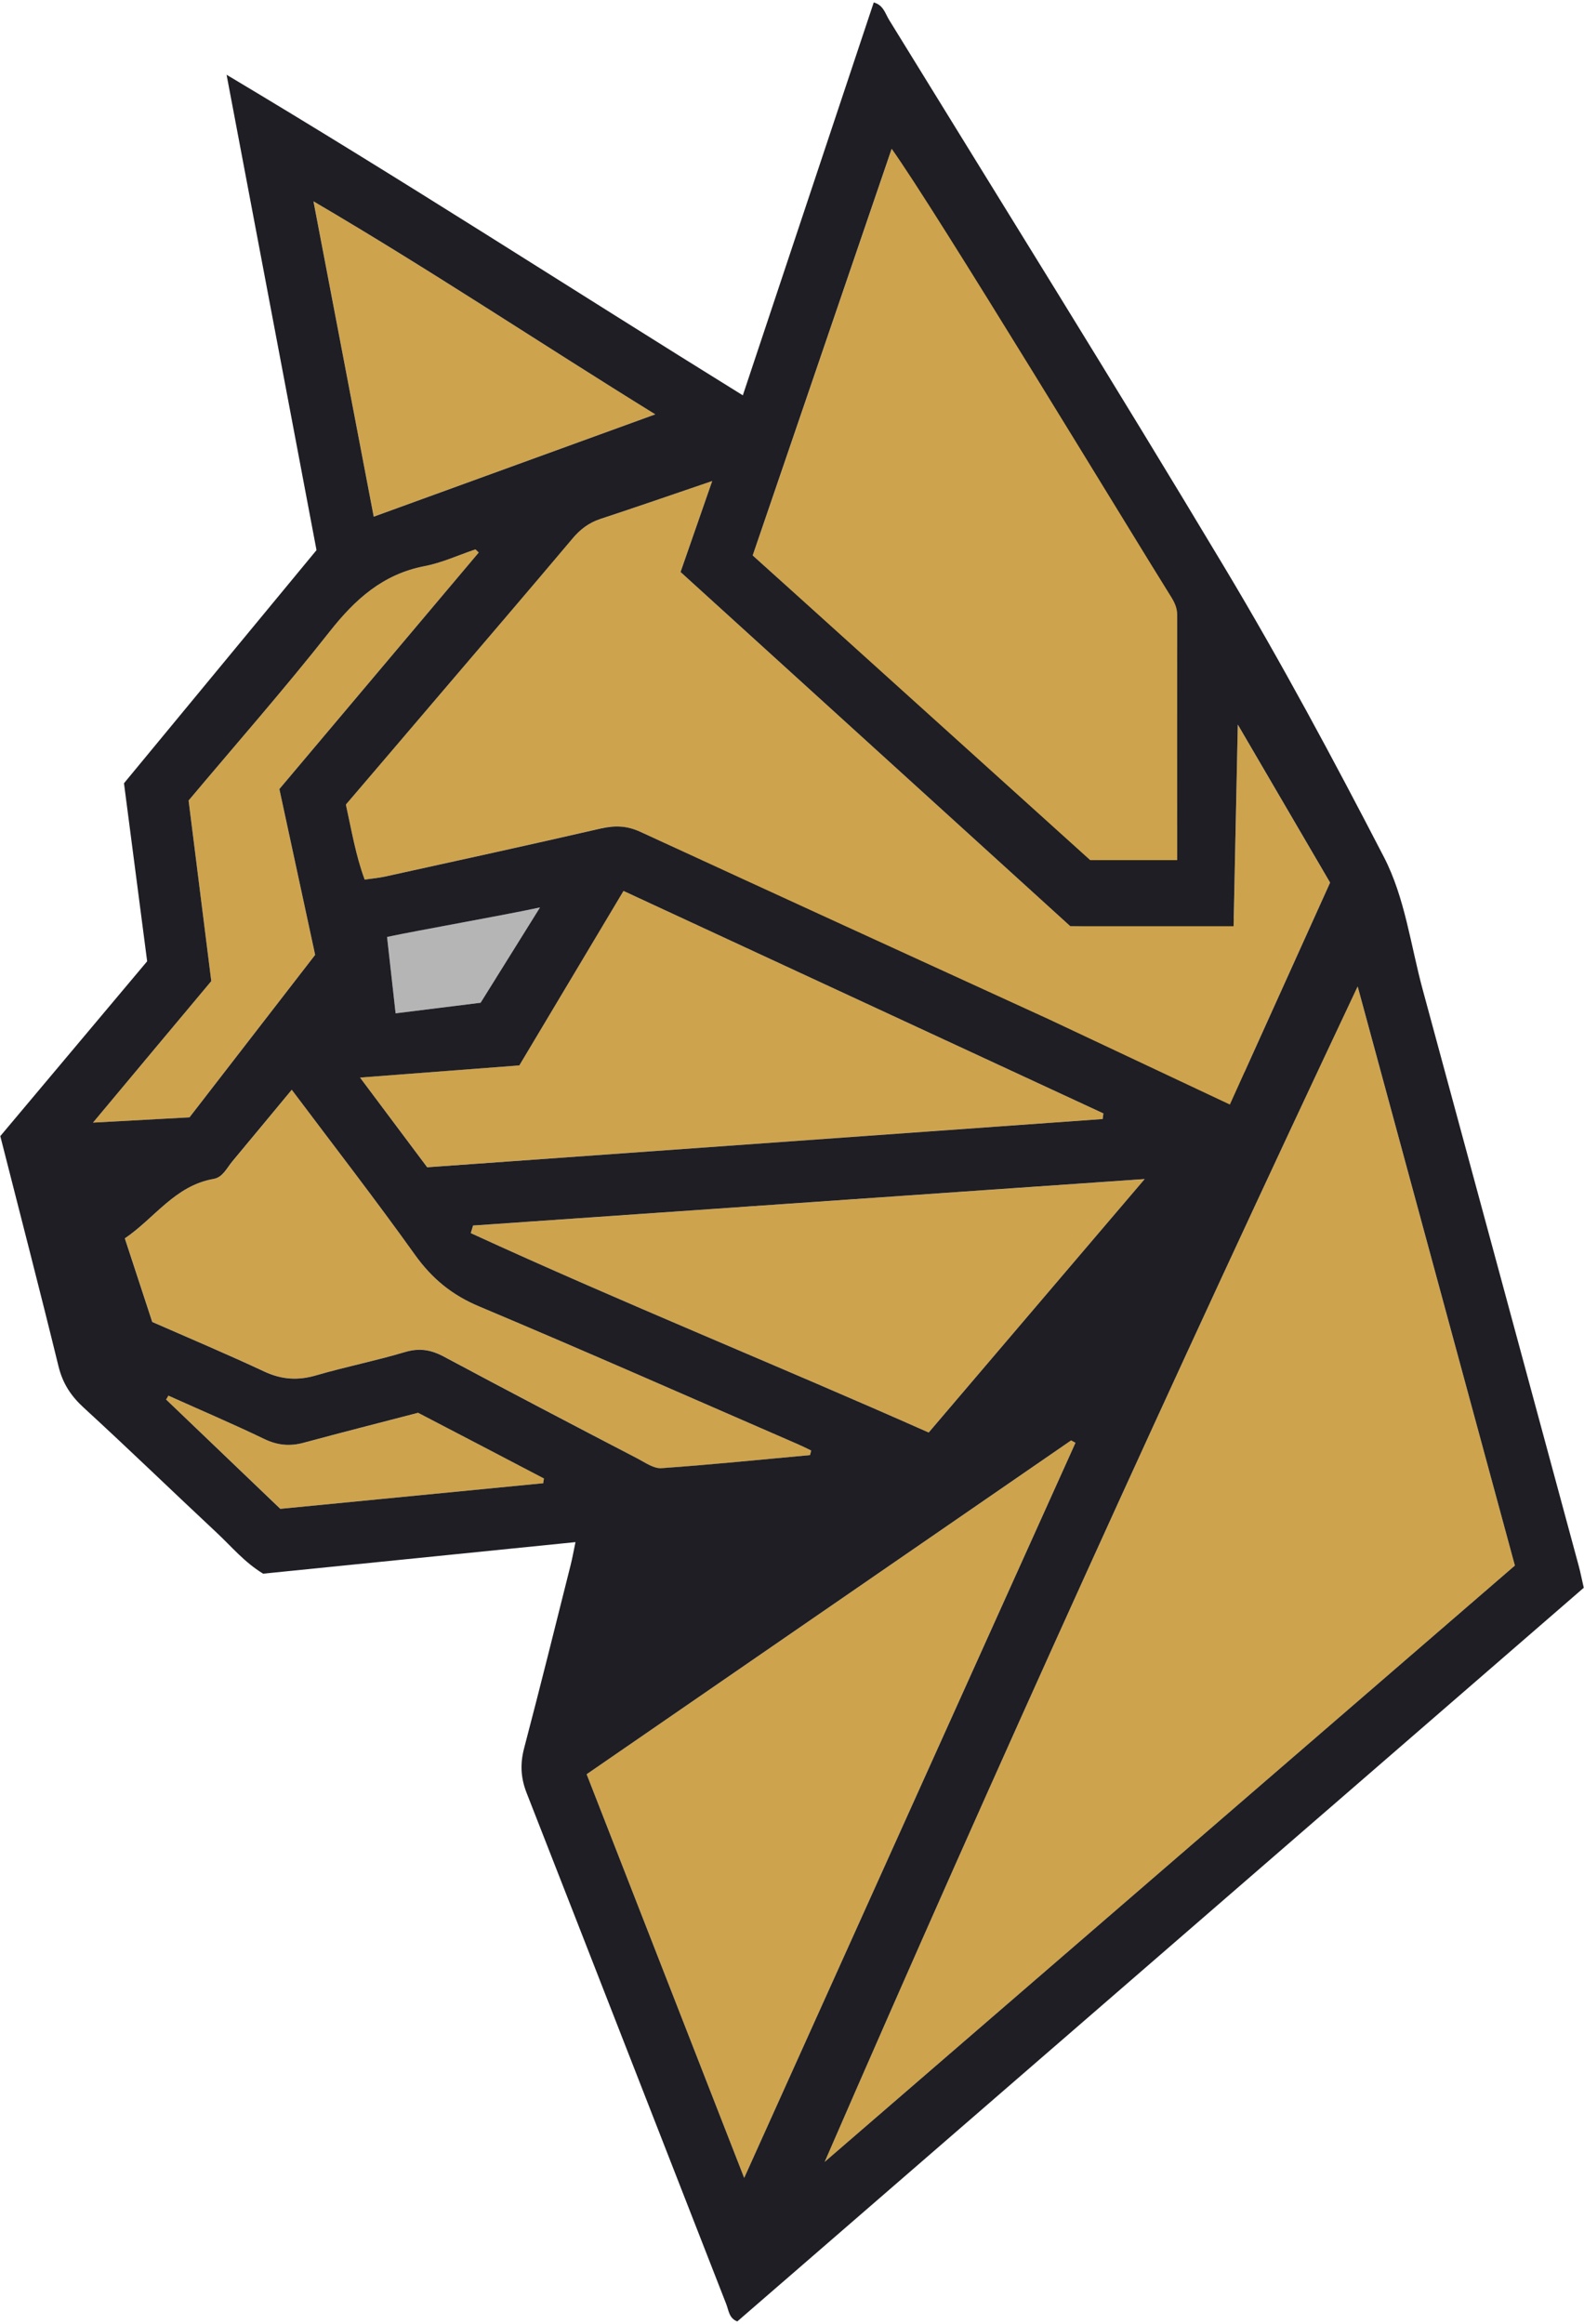 <svg width="480" height="704" viewBox="0 0 480 704" fill="none" xmlns="http://www.w3.org/2000/svg">
<path d="M129.45 353.61C197.77 348.74 265.96 343.88 334.14 339.02C334.21 338.45 334.27 337.88 334.34 337.3C285.96 314.88 237.58 292.45 188.93 269.9C178.06 288.1 167.64 305.54 157.36 322.76C141.28 323.99 125.86 325.16 109.09 326.44C116.42 336.22 122.82 344.77 129.45 353.61Z" fill="#CEA34D"/>
<path d="M117.29 283.85C118.2 291.99 119.05 299.53 119.88 306.98L145.64 303.79C151.29 294.72 157.09 285.43 163.63 274.92C152.98 277.2 126.61 281.85 117.29 283.85Z" fill="#B5B5B5"/>
<path d="M360.38 186.68C357.89 162.04 284.51 64.83 270.22 45.08C256.11 86.36 242.18 127.09 228.1 168.27C257.06 194.42 307.47 242.79 337.51 269.91C338.76 267.47 358.18 262.36 359.61 259.63C360.16 258.56 363.33 215.97 360.38 186.68Z" fill="#CEA34D"/>
<path d="M403.05 267.39C393.63 251.27 384.36 235.42 375.09 219.55C374.68 239.12 374.27 258.69 373.87 278.26C359.96 278.79 333.02 280.59 324.35 280.59C285.02 244.86 245.61 209.06 206.23 173.28C209.42 164.12 212.34 155.71 215.82 145.72C203.4 149.95 192.66 153.69 181.87 157.25C178.39 158.4 175.79 160.39 173.44 163.17C160.01 179.1 146.46 194.93 132.94 210.79C123.57 221.78 114.19 232.75 104.8 243.75C106.52 251.55 107.75 259.05 110.48 266.49C112.77 266.15 114.72 265.98 116.62 265.56C138.62 260.71 160.65 255.93 182.6 250.85C186.45 249.96 190.47 250.37 194.05 252.02C235.24 271 363.97 332.5 376.71 338.29C376.71 334.49 376.89 329.82 377.17 324.71C385.71 305.79 394.27 286.83 403.05 267.39Z" fill="#CEA34D"/>
<path d="M346.87 357.21C278.12 361.97 210.74 366.63 143.37 371.29C143.14 372.06 142.91 372.82 142.67 373.59C188.4 394.6 235.09 413.43 281.41 433.99C303.37 408.24 324.73 383.18 346.87 357.21Z" fill="#CEA34D"/>
<path d="M92.09 437.08C87.87 438.22 84.11 437.89 80.08 435.94C70.52 431.33 60.73 427.17 51.04 422.83C50.81 423.22 50.58 423.62 50.35 424.01C61.88 435.04 73.42 446.07 84.96 457.11C111.8 454.5 138.22 451.92 164.64 449.35C164.71 448.87 164.79 448.38 164.86 447.9C151.95 441.17 139.05 434.43 126.74 428.01C114.54 431.19 103.29 434.05 92.09 437.08Z" fill="#CEA34D"/>
<path d="M324.58 436.38C275.88 469.92 227.19 503.46 177.77 537.5C193.69 578.28 209.36 618.45 225.51 659.82C259.45 584.53 292.67 510.82 325.89 437.11C325.46 436.86 325.02 436.62 324.58 436.38Z" fill="#CEA34D"/>
<path d="M249.89 654.96C319.52 594.82 389.15 534.68 459.07 474.29C443.09 415.46 427.24 357.15 411.4 298.84C355.61 417.17 301.8 535.55 249.89 654.96Z" fill="#CEA34D"/>
<path d="M95.5 289.28C91.87 272.46 88.28 255.8 84.67 239.02C104.99 214.92 125.03 191.15 145.08 167.39C144.75 167.06 144.42 166.74 144.09 166.41C138.94 168.15 133.9 170.5 128.6 171.52C115.98 173.95 107.58 181.58 99.87 191.36C86.17 208.73 71.56 225.37 57.15 242.52C59.44 260.78 61.73 279.01 64.01 297.22C52.23 311.32 40.69 325.12 28.17 340.1C39.22 339.5 48.38 339.01 57.4 338.52C70.22 321.95 82.81 305.68 95.5 289.28Z" fill="#CEA34D"/>
<path d="M198.58 125.52C163.27 103.7 130.25 81.66 95 60.99C101.18 93.35 107.12 124.43 113.25 156.52C142.04 146.06 169.63 136.04 198.58 125.52Z" fill="#CEA34D"/>
<path d="M200.45 444.81C215.47 443.75 230.46 442.21 245.46 440.83C245.58 440.36 245.7 439.9 245.83 439.43C244.48 438.79 243.14 438.11 241.77 437.52C209.62 423.56 177.57 409.39 145.26 395.81C137.01 392.34 130.95 387.38 125.79 380.17C113.84 363.47 101.25 347.23 88.42 330.13C82.09 337.79 76.28 344.85 70.42 351.86C68.76 353.85 67.53 356.66 64.77 357.14C53.03 359.18 46.88 369.03 37.86 375.17C40.77 384.03 43.48 392.32 46.17 400.5C57.76 405.59 69.06 410.35 80.17 415.53C85.47 418 90.45 418.26 96.02 416.62C104.84 414.03 113.89 412.23 122.7 409.61C127.07 408.31 130.6 408.87 134.53 410.98C154.04 421.43 173.65 431.67 193.26 441.93C195.55 443.14 198.12 444.98 200.45 444.81Z" fill="#CEA34D"/>
<path d="M478.4 474.39C462.66 416.22 446.92 358.05 431.14 299.88C427.46 286.35 425.76 271.98 419.34 259.59C404.03 230.01 388.25 200.6 371.14 172.03C337.79 116.36 303.41 61.29 269.41 6C268.26 4.13 267.7 1.53 264.77 0.74C251.6 40.29 238.46 79.72 225.1 119.77C172.84 87.4 122.02 54.46 68.66 22.65C77.98 71.93 86.97 119.46 95.91 166.67C76.14 190.6 56.89 213.91 37.57 237.29C39.93 255.43 42.23 273.24 44.59 291.23C29.89 308.72 15.23 326.19 0.09 344.19C6.05 367.64 12.06 390.76 17.73 413.94C19 419.11 21.48 422.9 25.37 426.46C38.95 438.91 52.18 451.74 65.66 464.33C70.11 468.49 74.05 473.29 79.74 476.75C110.86 473.6 142.21 470.45 174.39 467.19C173.79 470.05 173.43 472.14 172.9 474.21C168.26 492.69 163.67 511.21 158.82 529.64C157.59 534.33 157.79 538.55 159.54 543.07C179.77 594.71 199.86 646.36 220.07 698.02C220.81 699.89 220.91 702.37 223.43 703.28C308.99 629.13 394.51 555.03 479.93 481.02C479.27 478.18 478.91 476.26 478.4 474.39ZM270.2 45.08C282.74 62.4 343.29 162.31 354.11 179.56C355.38 181.58 356.73 183.57 356.73 186.17C356.71 210.68 356.73 235.21 356.73 260.58H330.35L228.09 168.27C242.16 127.09 256.1 86.36 270.2 45.08ZM324.34 280.6H373.81C374.23 260.24 374.67 239.88 375.09 219.52C384.36 235.4 393.63 251.28 403.06 267.39C392.73 290.22 382.74 312.42 372.69 334.63L317.76 308.77C276.5 289.88 235.25 271.02 194.07 252.02C190.06 250.17 186.36 250 182.08 250.99C160.29 256.01 138.45 260.77 116.63 265.57C114.73 265.98 112.79 266.15 110.5 266.48C107.76 259.06 106.54 251.56 104.81 243.75C114.2 232.75 123.58 221.79 132.95 210.78C146.48 194.92 160.03 179.11 173.46 163.18C175.79 160.39 178.41 158.4 181.87 157.24C192.68 153.68 203.4 149.96 215.82 145.73C212.36 155.7 209.43 164.11 206.23 173.29C245.6 209.07 285 244.87 324.34 280.6ZM157.37 322.77C167.65 305.57 178.06 288.1 188.94 269.91C237.57 292.47 285.96 314.89 334.36 337.31C334.29 337.89 334.22 338.46 334.14 339.02C265.95 343.9 197.78 348.75 129.45 353.63C122.82 344.76 116.43 336.23 109.1 326.45C125.87 325.17 141.27 324 157.37 322.77ZM117.29 283.85C126.61 281.86 152.97 277.22 163.64 274.91C157.08 285.43 151.29 294.71 145.64 303.79L119.88 306.99C119.04 299.54 118.2 291.99 117.29 283.85ZM143.36 371.28C210.73 366.62 278.11 361.96 346.87 357.2C324.72 383.17 303.36 408.23 281.42 433.99C235.09 413.42 188.38 394.58 142.66 373.58C142.9 372.82 143.14 372.05 143.36 371.28ZM94.99 60.99C130.24 81.65 163.25 103.69 198.57 125.53C169.62 136.03 142.03 146.07 113.25 156.53C107.13 124.42 101.17 93.35 94.99 60.99ZM64.02 297.23C61.74 279.02 59.43 260.78 57.15 242.52C71.54 225.39 86.18 208.74 99.87 191.37C107.58 181.59 115.97 173.97 128.61 171.52C133.9 170.51 138.94 168.16 144.08 166.43C144.42 166.74 144.75 167.08 145.07 167.39C125.03 191.18 104.99 214.94 84.66 239.04C88.29 255.81 91.87 272.46 95.5 289.28C82.81 305.69 70.22 321.96 57.42 338.51C48.39 339.01 39.23 339.5 28.18 340.1C40.69 325.13 52.22 311.31 64.02 297.23ZM164.62 449.35C138.19 451.92 111.78 454.49 84.94 457.11C73.41 446.08 61.87 435.05 50.34 424C50.56 423.62 50.8 423.23 51.04 422.82C60.72 427.17 70.5 431.33 80.07 435.94C84.11 437.89 87.88 438.22 92.08 437.07C103.28 434.04 114.52 431.18 126.7 428.01C139.03 434.43 151.93 441.15 164.83 447.91C164.77 448.39 164.7 448.87 164.62 449.35ZM134.52 411C130.58 408.89 127.05 408.31 122.67 409.63C113.88 412.25 104.82 414.05 96 416.62C90.43 418.28 85.45 418.01 80.14 415.54C69.04 410.35 57.75 405.59 46.14 400.5C43.45 392.33 40.73 384.04 37.83 375.17C46.86 369.04 53.02 359.19 64.74 357.15C67.5 356.67 68.73 353.86 70.39 351.86C76.25 344.84 82.07 337.78 88.41 330.14C101.24 347.22 113.83 363.47 125.77 380.17C130.94 387.38 136.99 392.35 145.26 395.81C177.55 409.39 209.61 423.56 241.76 437.52C243.13 438.12 244.48 438.79 245.82 439.44C245.7 439.9 245.58 440.35 245.46 440.83C230.47 442.2 215.47 443.74 200.46 444.79C198.13 444.96 195.56 443.13 193.25 441.91C173.64 431.69 154 421.43 134.52 411ZM177.77 537.51C227.19 503.46 275.87 469.92 324.58 436.38C325.01 436.62 325.47 436.86 325.9 437.1C292.67 510.82 259.44 584.53 225.51 659.81C209.36 618.43 193.7 578.28 177.77 537.51ZM249.9 654.95C301.8 535.56 355.6 417.17 411.41 298.84C427.24 357.16 443.08 415.47 459.06 474.29C389.16 534.67 319.53 594.81 249.9 654.95Z" fill="#1E1E24"/>
</svg>
